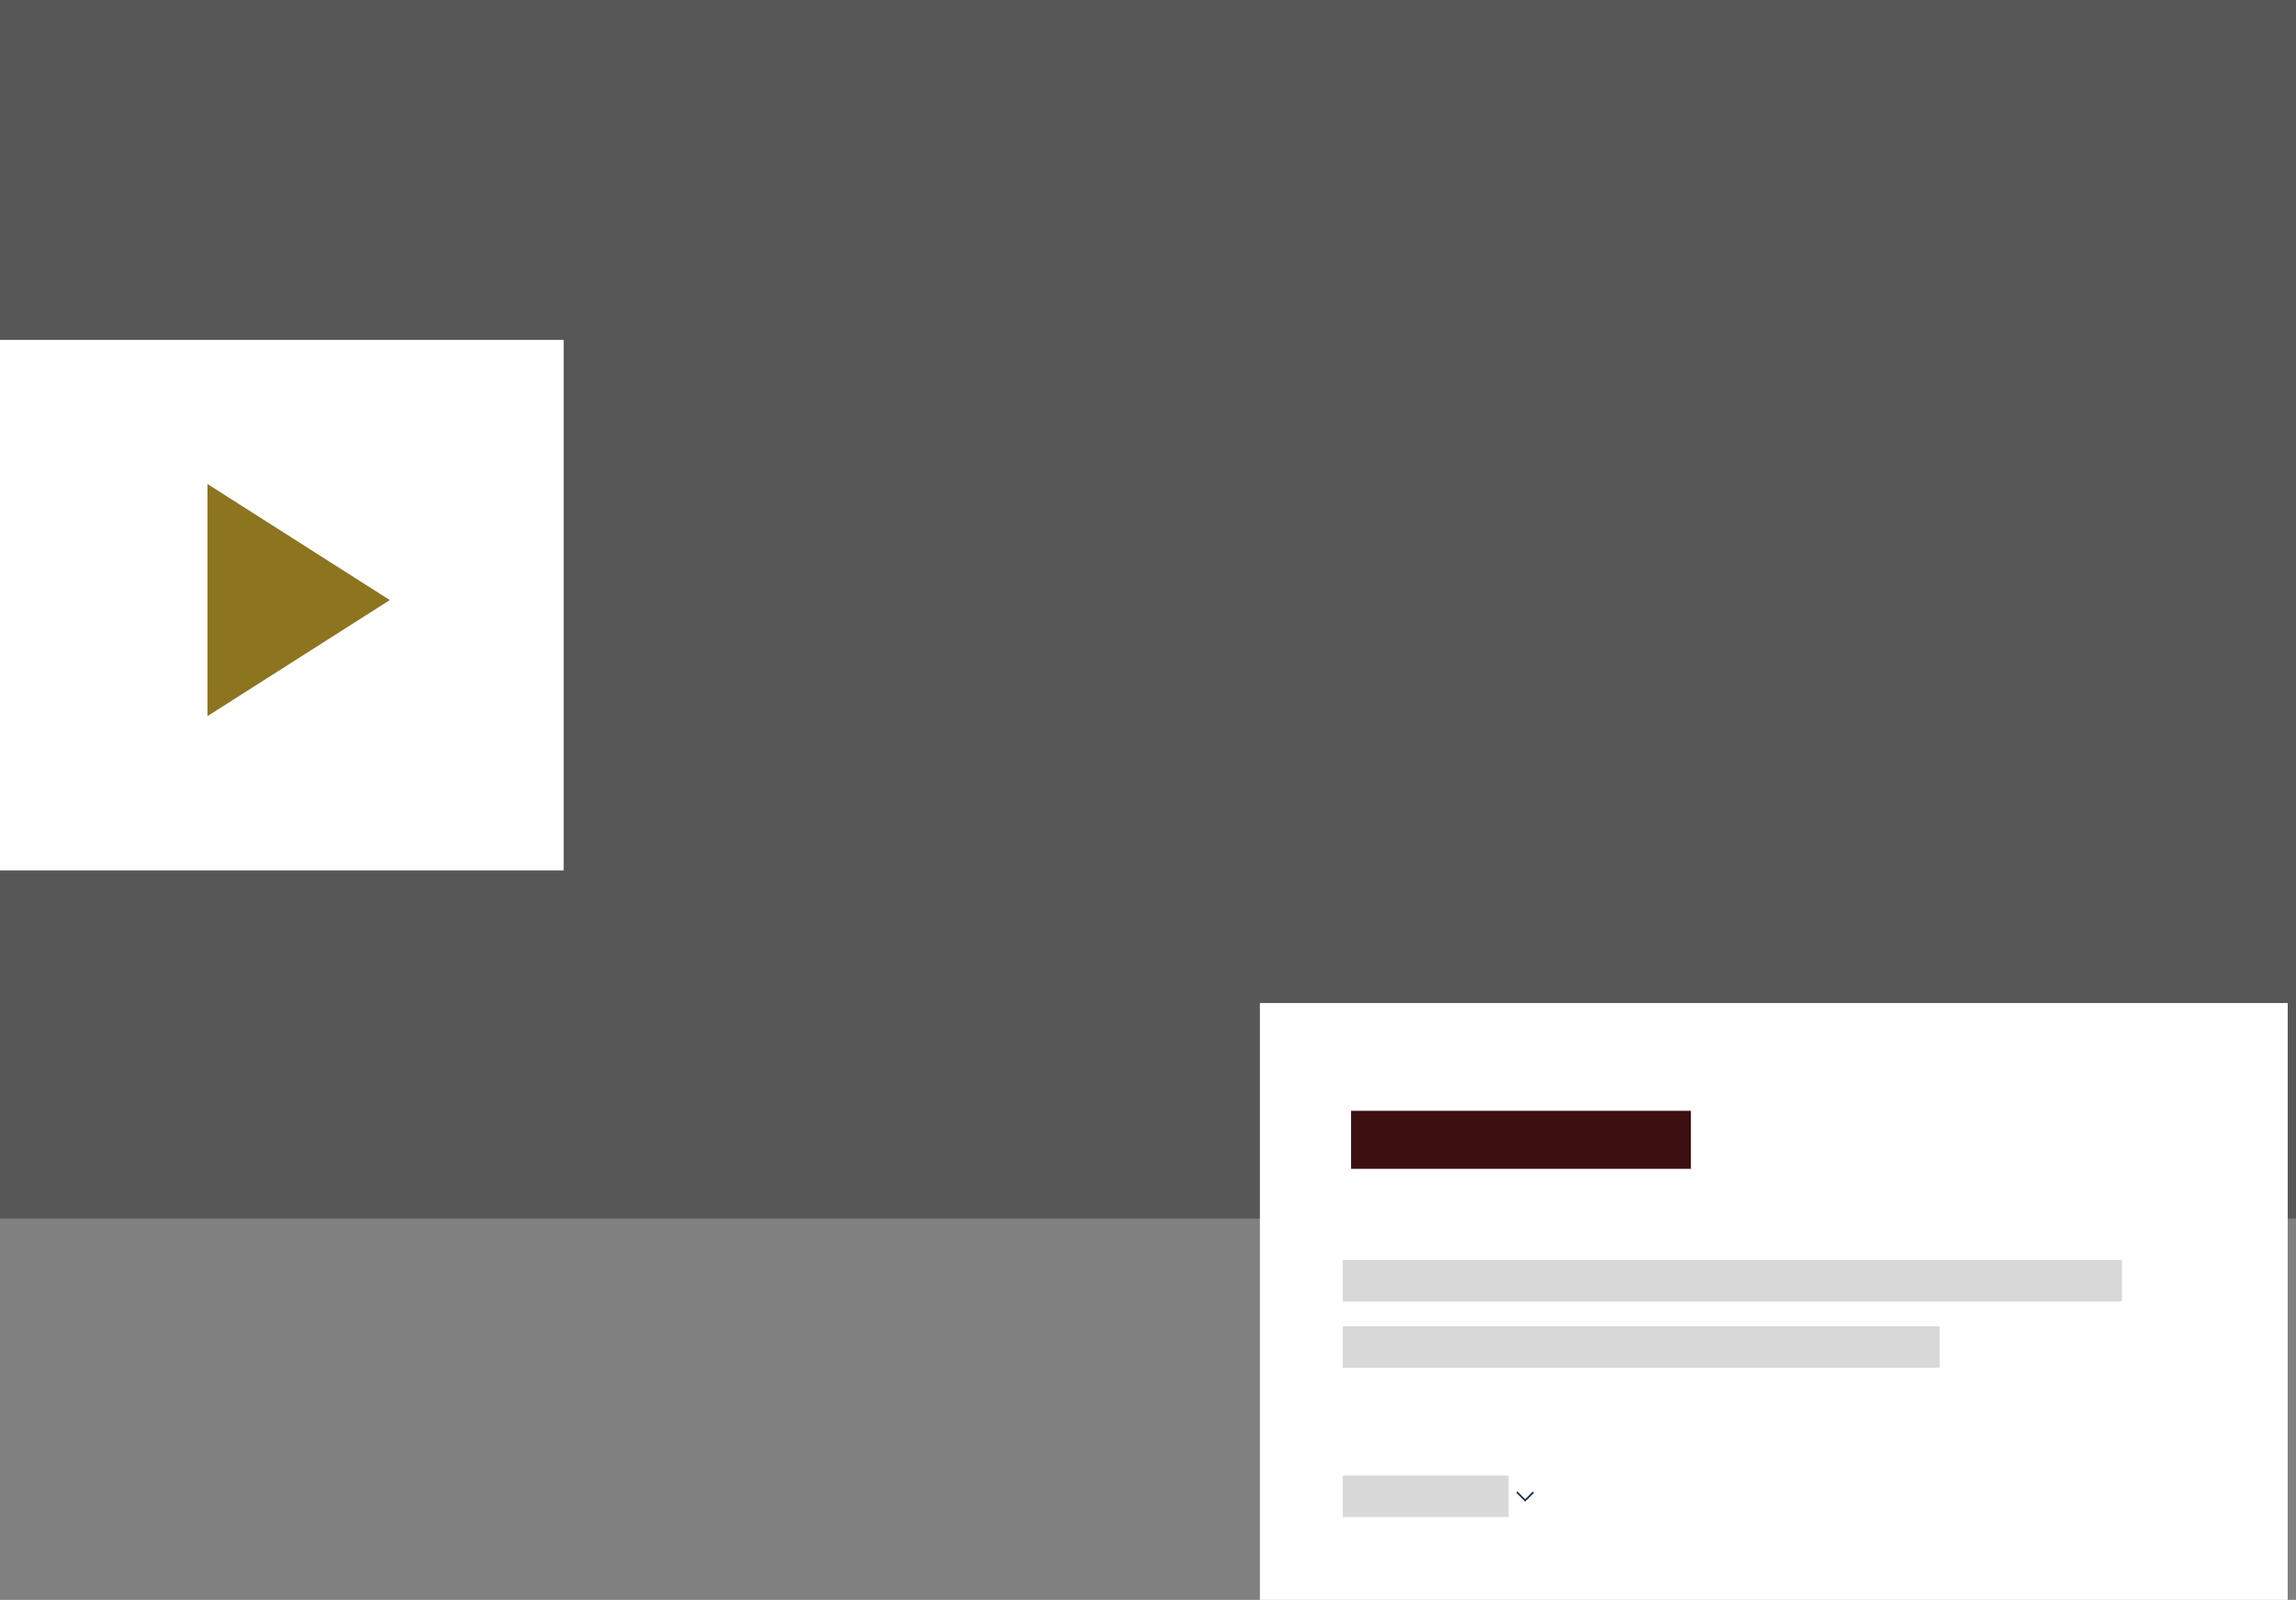 <svg width="277" height="193" viewBox="0 0 277 193" fill="none" xmlns="http://www.w3.org/2000/svg">
<rect x="0" y="0" width="277" height="193" fill="#808080" stroke="none"/>
<rect width="277" height="147" fill="#3D3D3D" fill-opacity="0.6"/>
<rect width="68" height="64" transform="translate(0 41)" fill="white"/>
<path d="M25.031 86.389V58.389L47.031 72.389L25.031 86.389Z" fill="#8D741E"/>
<rect x="152" y="121" width="124" height="72" fill="white"/>
<rect x="162" y="160" width="72" height="5" fill="#D8D8D8"/>
<rect x="162" y="178" width="20" height="5" fill="#D8D8D8"/>
<rect x="162" y="152" width="94" height="5" fill="#D8D8D8"/>
<rect x="163" y="134" width="41" height="7" fill="#3C0F11"/>
<path d="M183 180L184 181L185 180" stroke="#152C46" stroke-width="0.2"/>
</svg>
